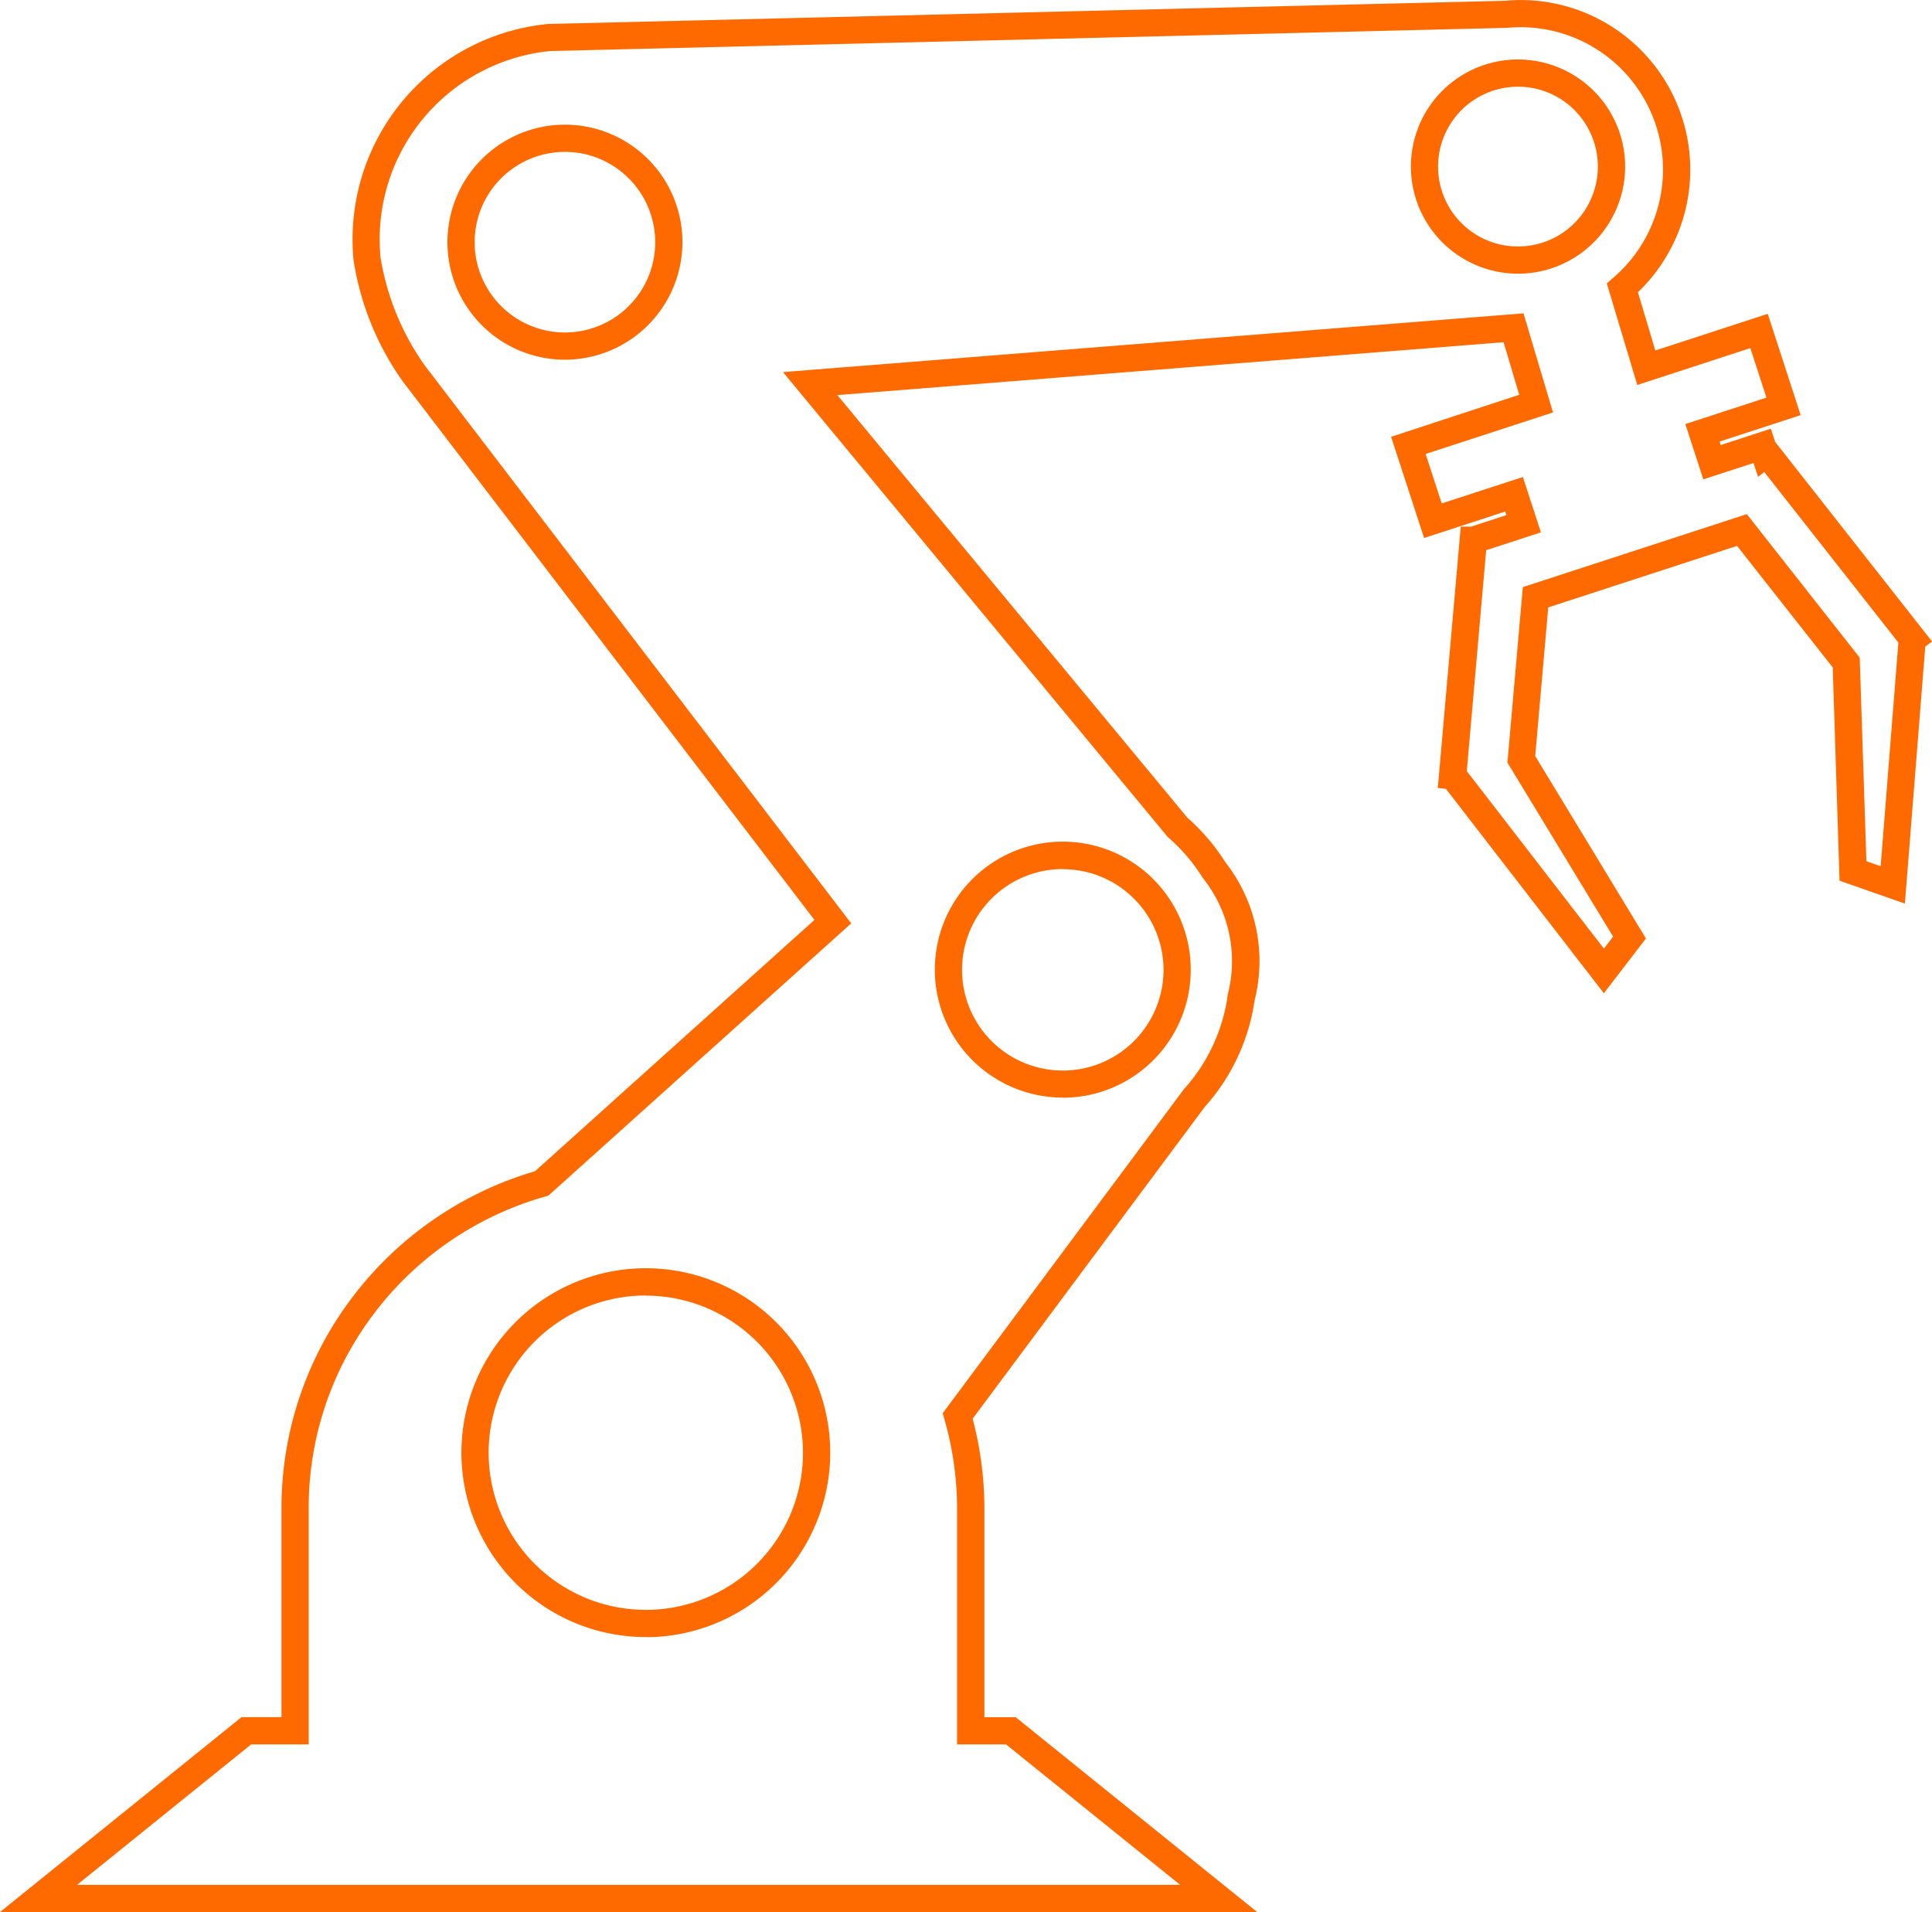 <svg xmlns="http://www.w3.org/2000/svg" width="70.962" height="70.227" viewBox="0 0 70.962 70.227">
  <path id="Tracciato_195" data-name="Tracciato 195" d="M44.76,69.727H-1.416l8.87-7.158H8.923V54.916A12.785,12.785,0,0,1,11.6,47.051a13,13,0,0,1,6.634-4.533l10.264-9.23L13.38,13.513a10.417,10.417,0,0,1-1.81-4.455A7.946,7.946,0,0,1,18.721.381l.036,0,35.1-.851c.2-.018.393-.028.588-.028a6.231,6.231,0,0,1,4.3,10.732l.639,2.14,4.129-1.346,1.209,3.72-2.979.971.042.128,1.841-.6.159.484,5.764,7.332-.25.183-.749,9.442-2.4-.841L65.9,24.015,62.385,19.55l-6.934,2.26-.479,5.459,4.067,6.7-1.545,2.013-5.8-7.507-.3-.033.843-9.6h.384l1.293-.421-.043-.132-2.98.972-1.212-3.717L54.385,14l-.575-1.929L29.34,14.012,42.206,29.545l.01.008.046.039.006.005a7.529,7.529,0,0,1,1.326,1.576,5.881,5.881,0,0,1,1.073,5.062,7.455,7.455,0,0,1-1.835,3.924L34.309,51.609a12.912,12.912,0,0,1,.432,3.307V62.57H35.89Zm-43.344-1H41.929L35.537,63.57h-1.8V54.916a11.922,11.922,0,0,0-.46-3.272l-.068-.238,8.859-11.9a6.459,6.459,0,0,0,1.607-3.439l0-.028.007-.028a4.875,4.875,0,0,0-.9-4.238l-.018-.022-.015-.024a6.529,6.529,0,0,0-1.16-1.385l-.023-.019c-.023-.019-.046-.039-.068-.059l-.025-.023L27.342,13.167l27.2-2.157,1.084,3.639-4.679,1.526.592,1.816,2.98-.971.663,2.033-2.011.656-.712,8.114,5.036,6.518.338-.44-3.882-6.392.566-6.444,8.227-2.681,4.147,5.272.245,7.475.524.184.651-8.212-4.927-6.267-.227.181-.167-.51-1.844.6-.66-2.03,2.979-.972-.591-1.818-4.153,1.354L57.6,9.908l.245-.211A5.231,5.231,0,0,0,54.441.5c-.169,0-.341.008-.51.025l-.036,0-35.1.851a6.946,6.946,0,0,0-6.233,7.585,9.478,9.478,0,0,0,1.624,3.963L29.849,33.415l-11.124,10-.113.032a11.992,11.992,0,0,0-6.225,4.212,11.793,11.793,0,0,0-2.465,7.255V63.57H7.808Zm20.89-9.1a6.773,6.773,0,1,1,6.772-6.772A6.781,6.781,0,0,1,22.306,59.632Zm0-12.545a5.773,5.773,0,1,0,5.772,5.773A5.781,5.781,0,0,0,22.306,47.087Zm15.314-7.269a4.7,4.7,0,1,1,4.7-4.7A4.7,4.7,0,0,1,37.621,39.818Zm0-8.393a3.7,3.7,0,1,0,3.7,3.7A3.7,3.7,0,0,0,37.621,31.425ZM19.336,12.712A4.316,4.316,0,1,1,23.65,8.4,4.322,4.322,0,0,1,19.336,12.712Zm0-7.632A3.316,3.316,0,1,0,22.65,8.4,3.321,3.321,0,0,0,19.336,5.079ZM54.343,9.553a3.936,3.936,0,0,1-3.894-4.518,3.932,3.932,0,0,1,3.885-3.349,3.978,3.978,0,0,1,.588.044,3.933,3.933,0,0,1-.579,7.823Zm-.009-6.867A2.934,2.934,0,1,0,57.24,6.053a2.933,2.933,0,0,0-2.466-3.335A2.975,2.975,0,0,0,54.334,2.686Z" transform="translate(1.416 0.499)" fill="#FF6A00"/>
</svg>
